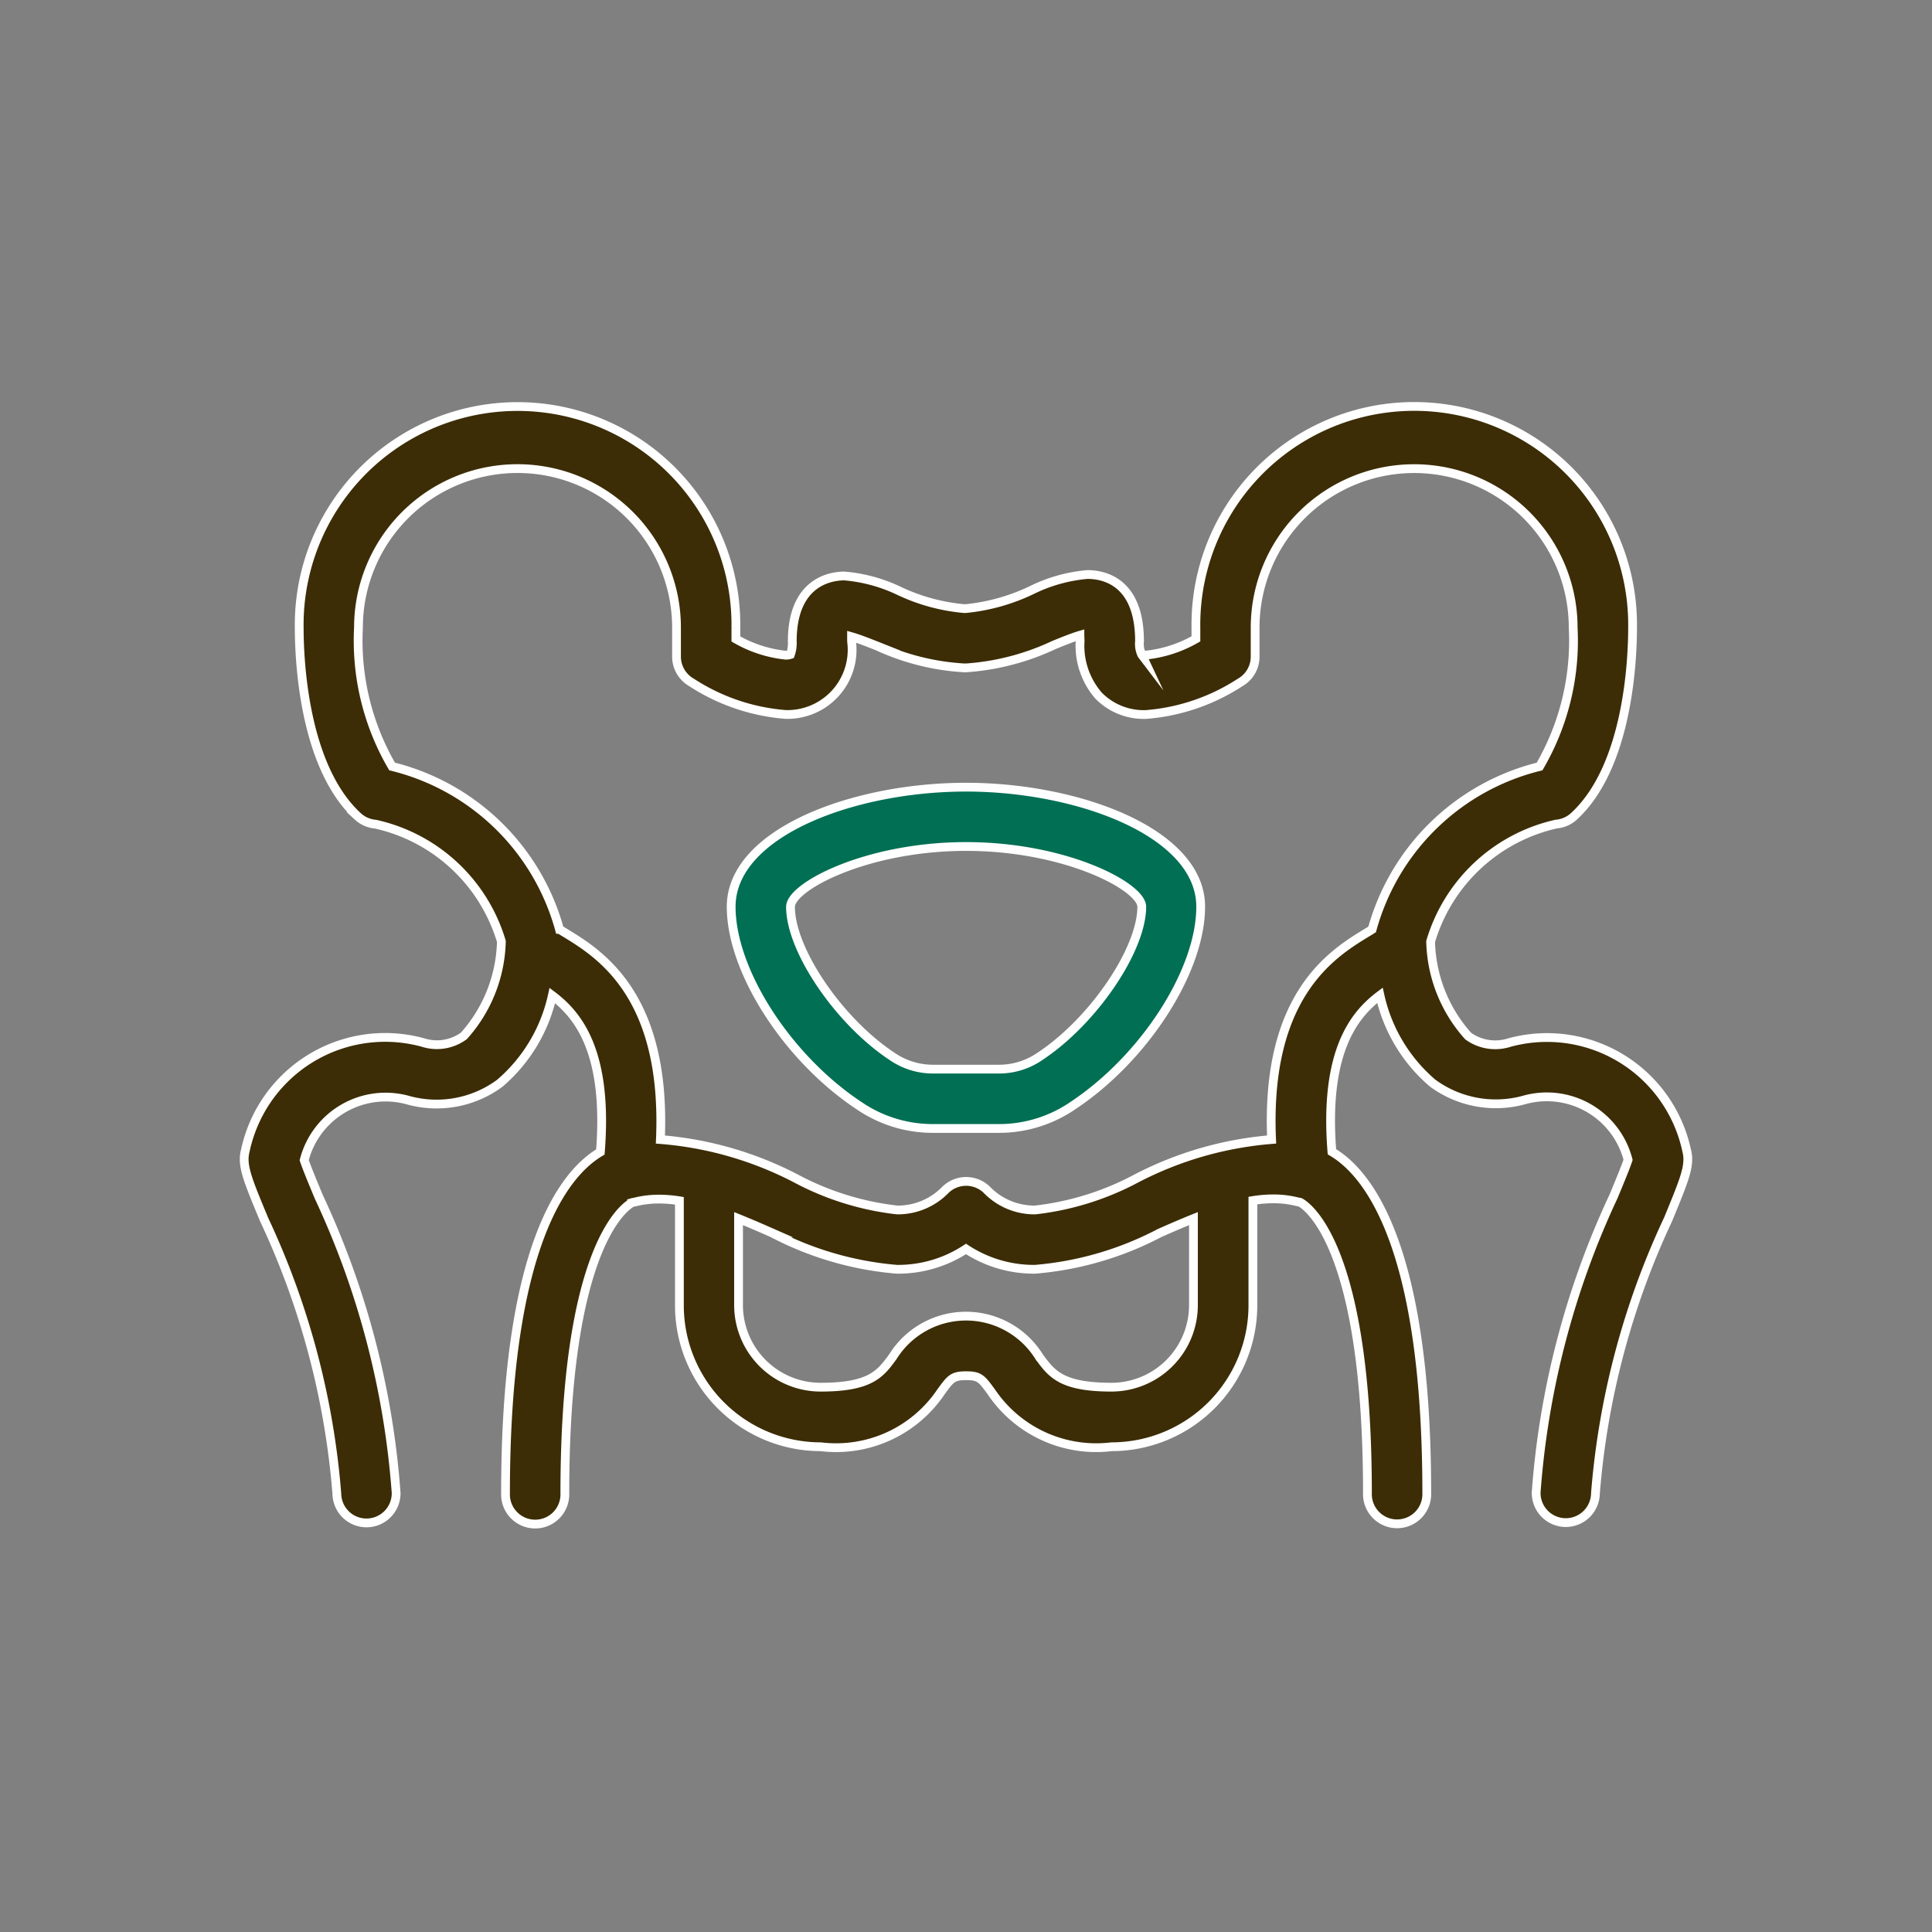 <svg id="Layer_1" data-name="Layer 1" xmlns="http://www.w3.org/2000/svg" viewBox="0 0 55 55">
  <rect x="0" y="0" width="55" height="55" fill="#808080" stroke="none"/>
  <defs>
    <style>
      .cls-1 {
        fill: #006f53;
      }

      .cls-1, .cls-2 {
        stroke: #fff;
        stroke-miterlimit: 10;
        stroke-width: 0.25px;
      }

      .cls-2 {
        fill: #3c2d06;
      }
    </style>
  </defs>
  <g>
    <path class="cls-1" d="M27.5,22.409c-3.215,0-6.685,1.3-6.685,3.406,0,1.825,1.6,4.312,3.644,5.663a3.713,3.713,0,0,0,2.1.647h1.878a3.713,3.713,0,0,0,2.1-.647c2.043-1.351,3.644-3.838,3.644-5.663C34.185,23.712,30.715,22.409,27.5,22.409Zm2.109,7.661a2.051,2.051,0,0,1-1.171.366H26.562a2.051,2.051,0,0,1-1.171-.366c-1.511-1-2.887-3.027-2.887-4.255,0-.572,2.16-1.717,5-1.717s5,1.145,5,1.717C32.5,27.043,31.12,29.071,29.609,30.07Z"/>
    <path class="cls-2" d="M48.015,32.75a4.066,4.066,0,0,0-5.036-3.073,1.317,1.317,0,0,1-1.184-.183,4.173,4.173,0,0,1-1.068-2.69,4.831,4.831,0,0,1,3.579-3.345.841.841,0,0,0,.5-.219c1.55-1.421,1.67-4.473,1.67-5.375a6.216,6.216,0,1,0-12.431,0v.322a3.6,3.6,0,0,1-1.411.461c-.088,0-.133-.013-.13-.009a.718.718,0,0,1-.064-.384c0-1.719-1.038-1.9-1.484-1.9a4.445,4.445,0,0,0-1.583.443,5.612,5.612,0,0,1-1.889.528h-.031a5.447,5.447,0,0,1-1.847-.5,4.478,4.478,0,0,0-1.571-.429c-.347,0-1.481.135-1.481,1.861a.953.953,0,0,1-.053.375.389.389,0,0,1-.141.018,3.582,3.582,0,0,1-1.411-.461v-.322a6.216,6.216,0,1,0-12.431,0c0,.9.12,3.954,1.67,5.375a.841.841,0,0,0,.5.219A4.831,4.831,0,0,1,14.273,26.8a4.171,4.171,0,0,1-1.068,2.69,1.3,1.3,0,0,1-1.168.187A4.069,4.069,0,0,0,6.985,32.75c-.111.417.052.808.535,1.97a22.558,22.558,0,0,1,2.069,7.8.844.844,0,0,0,.844.834h.01a.844.844,0,0,0,.834-.855,23.978,23.978,0,0,0-2.2-8.425c-.164-.393-.346-.831-.417-1.047a2.393,2.393,0,0,1,2.985-1.7,3.029,3.029,0,0,0,2.579-.486,4.576,4.576,0,0,0,1.5-2.5c.758.569,1.591,1.64,1.367,4.454-1.017.6-2.7,2.65-2.7,9.718a.845.845,0,1,0,1.689,0c0-7.016,1.7-8.165,1.918-8.28.03-.005.061-.01.092-.018a2.762,2.762,0,0,1,.672-.079,3.727,3.727,0,0,1,.579.048v2.979a4.027,4.027,0,0,0,4.023,4.023,3.6,3.6,0,0,0,3.423-1.562c.277-.38.335-.459.715-.46s.442.08.719.46a3.6,3.6,0,0,0,3.423,1.562,4.027,4.027,0,0,0,4.023-4.023V34.177a3.727,3.727,0,0,1,.579-.048,2.762,2.762,0,0,1,.672.079c.031.008.062.013.093.018.215.115,1.917,1.265,1.917,8.28a.845.845,0,1,0,1.689,0c0-7.069-1.686-9.123-2.7-9.718-.224-2.814.609-3.885,1.367-4.454a4.576,4.576,0,0,0,1.5,2.5,3.037,3.037,0,0,0,2.59.484,2.389,2.389,0,0,1,2.974,1.7c-.071.216-.253.654-.417,1.047a23.978,23.978,0,0,0-2.2,8.425.844.844,0,0,0,.834.855h.01a.844.844,0,0,0,.844-.834,22.558,22.558,0,0,1,2.069-7.8C47.963,33.558,48.126,33.167,48.015,32.75Zm-14.04,4.406A2.337,2.337,0,0,1,31.64,39.49c-1.425,0-1.705-.383-2.059-.869a2.454,2.454,0,0,0-4.162,0c-.354.486-.634.869-2.059.869a2.337,2.337,0,0,1-2.335-2.334V34.691c.321.129.642.269.96.409a9.269,9.269,0,0,0,3.549,1.034,3.523,3.523,0,0,0,1.966-.579,3.523,3.523,0,0,0,1.966.579A9.269,9.269,0,0,0,33.015,35.1c.318-.14.639-.28.96-.409ZM36.2,32.44a10.083,10.083,0,0,0-3.859,1.113,8.027,8.027,0,0,1-2.871.892,1.888,1.888,0,0,1-1.38-.577.846.846,0,0,0-1.172,0,1.888,1.888,0,0,1-1.38.577,8.027,8.027,0,0,1-2.871-.892A10.083,10.083,0,0,0,18.8,32.44c.179-4.121-1.746-5.295-2.708-5.882-.051-.031-.113-.069-.164-.1a6.568,6.568,0,0,0-4.766-4.638,7.118,7.118,0,0,1-.957-3.953,4.527,4.527,0,0,1,9.054,0v.825a.846.846,0,0,0,.424.733,5.727,5.727,0,0,0,2.676.914,1.841,1.841,0,0,0,1.883-2.082c0-.05,0-.094,0-.131.207.059.494.172.738.269a6.807,6.807,0,0,0,2.469.618h.057a7.007,7.007,0,0,0,2.5-.652c.233-.095.526-.214.737-.276,0,.047.005.105.005.173a2.167,2.167,0,0,0,.525,1.544,1.8,1.8,0,0,0,1.358.538,5.727,5.727,0,0,0,2.676-.914.842.842,0,0,0,.424-.733v-.825a4.527,4.527,0,1,1,9.054,0,7.118,7.118,0,0,1-.957,3.953,6.568,6.568,0,0,0-4.766,4.638c-.051.033-.113.071-.164.1C37.942,27.145,36.017,28.319,36.2,32.44Z"/>
  </g>
</svg>
